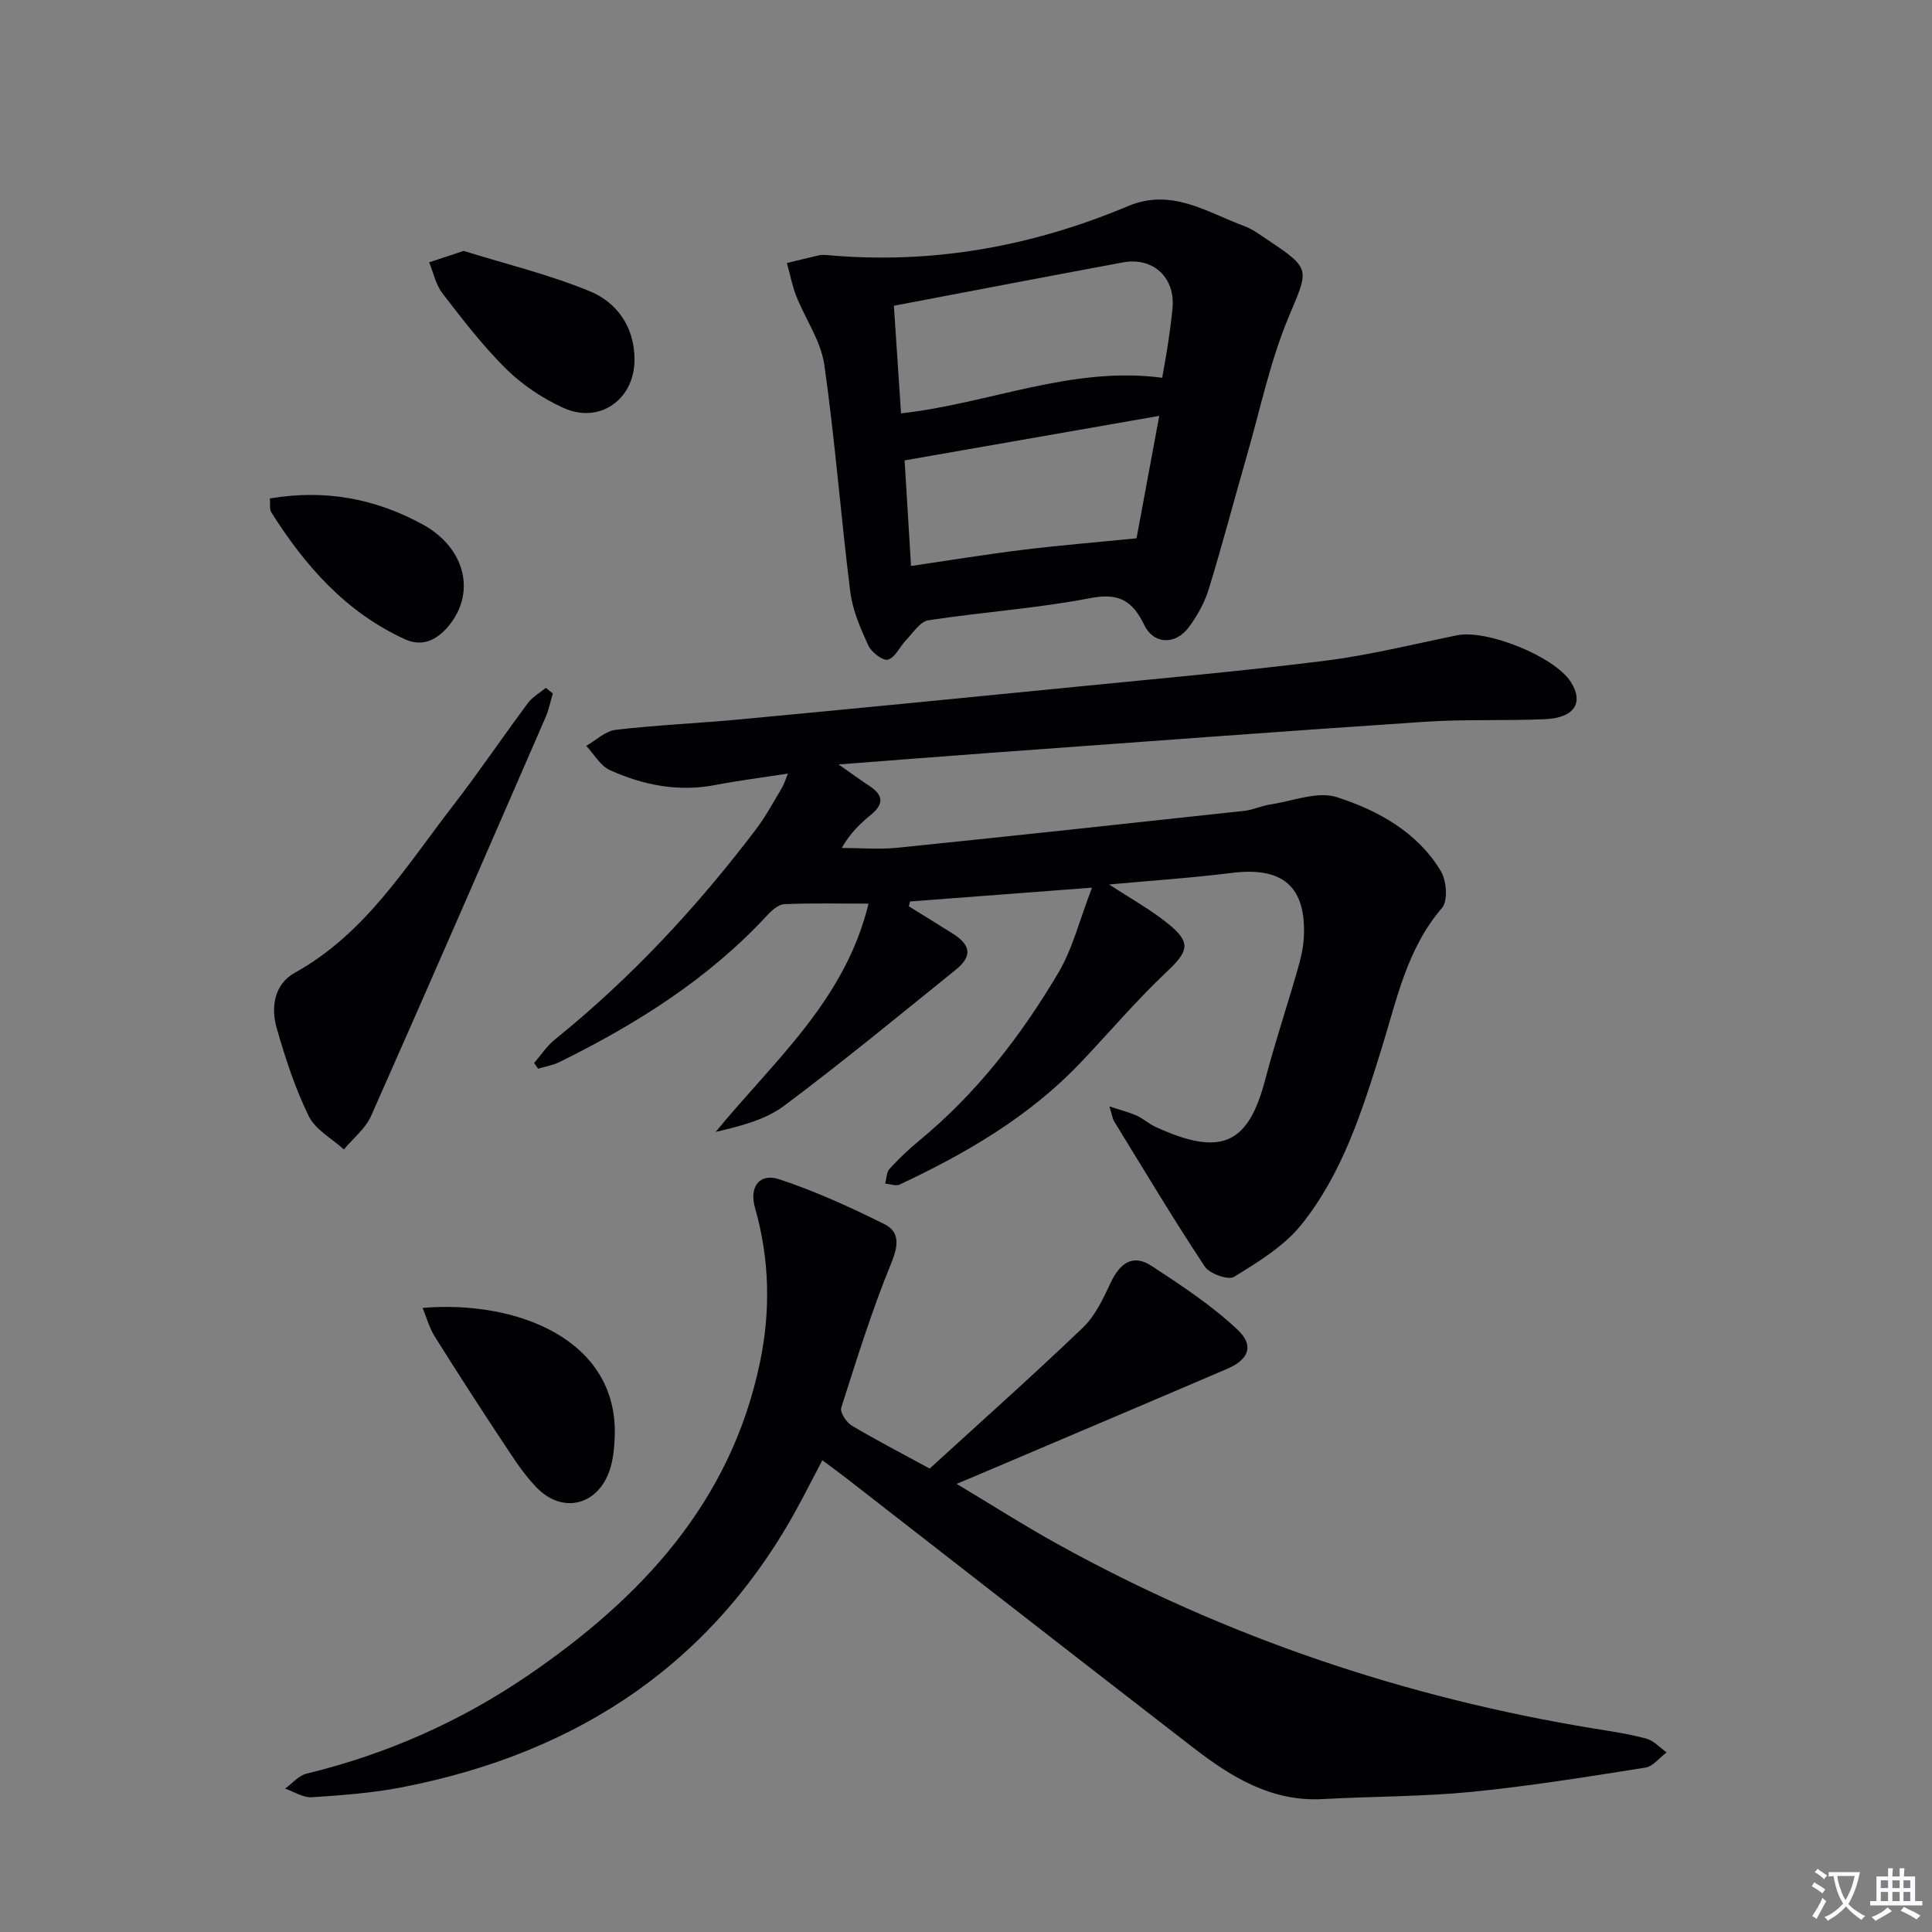 <svg enable-background="new 0 0 400 400" viewBox="0 0 400 400" xmlns="http://www.w3.org/2000/svg"><rect x="0" y="0" width="400" height="400" fill="#808080" stroke="none"/><path d="m377.9 391.2c-.2.3-.4.5-.6.8-.7-.6-1.4-1-2.2-1.5.2-.3.4-.5.5-.8.6.4 1.4.8 2.3 1.5zm-1.8 6.1c-.2-.2-.5-.4-.9-.6.4-.6.8-1.2 1.2-1.9s.7-1.3.9-1.9c.3.3.5.5.8.7-.7 1.3-1.4 2.6-2 3.7zm2.2-9c-.3.3-.5.5-.6.8-.6-.6-1.3-1.1-2-1.5.3-.3.5-.5.6-.7.6.5 1.3.9 2 1.4zm.3.2v-.9h2 4.5c-.3 1.3-.6 2.5-1 3.6s-.9 2.1-1.4 3c.4.5 1 1 1.6 1.4s1.2.8 1.9 1.1c-.3.2-.5.4-.8.8-.4-.3-1-.7-1.6-1.2s-1.2-1.1-1.6-1.6c-.5.6-1.1 1.1-1.7 1.6s-1.4.9-2.1 1.4c-.1-.3-.3-.5-.7-.8.6-.2 1.2-.5 1.9-1s1.4-1.1 2-1.8c-.5-.8-.9-1.6-1.2-2.5s-.6-2-.8-3.2c-.4.1-.7.1-1 .1zm2.5 2.7c.3 1 .7 1.7 1 2.2.3-.5.6-1.1 1-2s.6-1.9.9-3h-3.2-.4c.1.9.3 1.8.7 2.8z" fill="#fbfafc"/><path d="m396.5 388.5v1.5 3.6h1.5v.9c-.4 0-1 0-1.7 0h-7.9c-.5 0-.9 0-1.2 0v-.9h1.3v-3.5c0-.7 0-1.2 0-1.6h2.4c0-.8 0-1.4 0-1.7h1c0 .3-.1.8-.1 1.7h1.5c0-.8 0-1.4 0-1.7h1c0 .3-.1.9-.1 1.7zm-8.2 9.2c-.2-.3-.5-.5-.8-.8.8-.3 1.4-.6 1.9-.9s1-.7 1.4-1.1c.3.3.6.5.9.8-1.6 1-2.8 1.6-3.4 2zm2.6-6.8v-1.6h-1.5v1.6zm0 2.7v-1.9h-1.5v1.9zm2.4-2.7v-1.6h-1.5v1.6zm0 2.7v-1.9h-1.5v1.9zm.2 2 .7-.8c.4.2.9.5 1.6.8s1.3.7 1.8 1c-.3.3-.5.5-.8.8-.4-.3-1.5-1-3.3-1.8zm2-4.7v-1.6h-1.4v1.6zm0 2.7v-1.9h-1.4v1.9z" fill="#fbfafc"/><g fill="#010103"><path d="m229.69 229.07c2.42.8 4.11 1.21 5.67 1.92 1.35.61 2.5 1.68 3.84 2.3 13.92 6.42 19.31 3.39 22.79-9.9 1.97-7.53 4.45-14.94 6.6-22.43.64-2.22 1.23-4.53 1.35-6.82.56-10.58-4.34-14.75-14.95-13.41-8.21 1.03-16.48 1.58-25.35 2.39 4.4 2.88 8.47 5.13 12.05 8 5.01 4.01 4.42 5.8-.14 10.09-6.27 5.91-11.88 12.54-17.83 18.8-10.61 11.17-23.66 18.76-37.44 25.23-.8.38-2-.11-3.01-.19.28-1.04.25-2.35.9-3.05 1.9-2.09 3.97-4.05 6.15-5.85 11.85-9.76 21.11-21.73 28.84-34.82 2.94-4.98 4.35-10.86 6.93-17.55-13.67 1.04-25.67 1.95-37.67 2.86-.09.33-.18.67-.26 1 3.06 1.9 6.13 3.78 9.18 5.71 3.7 2.34 3.96 4.66.56 7.41-11.78 9.5-23.46 19.14-35.57 28.19-3.89 2.91-9.01 4.19-14.17 5.41 12.05-14.71 26.8-27.2 31.66-47.27-6 0-11.72-.14-17.43.11-1.24.05-2.63 1.31-3.59 2.35-12.18 13.16-27.06 22.49-42.97 30.34-1.37.67-2.94.93-4.42 1.37-.28-.39-.55-.78-.83-1.17 1.42-1.63 2.63-3.52 4.29-4.86 15.77-12.73 29.45-27.44 41.66-43.55 2-2.64 3.58-5.59 5.29-8.44.5-.83.78-1.79 1.32-3.08-5.27.82-10.17 1.43-15.02 2.36-7.66 1.48-14.93.05-21.84-3.07-1.99-.9-3.29-3.31-4.91-5.03 2.03-1.15 3.98-3.08 6.11-3.32 8.58-1 17.23-1.36 25.83-2.17 23.15-2.18 46.3-4.44 69.45-6.74 17.19-1.71 34.41-3.23 51.55-5.39 9.19-1.15 18.25-3.41 27.35-5.27 6.17-1.26 20.16 4.38 23.53 9.62 2.78 4.33.8 7.48-5.3 7.75-8.32.36-16.68-.01-24.98.54-30.18 2.02-60.35 4.29-90.51 6.48-9.76.71-19.52 1.49-30.78 2.35 2.83 1.98 4.58 3.27 6.4 4.46 2.78 1.82 3.07 3.67.38 5.89-2.29 1.88-4.44 3.93-6.12 6.94 3.87 0 7.78.34 11.61-.05 23.94-2.45 47.86-5.04 71.78-7.64 1.8-.2 3.52-1.04 5.32-1.31 4.63-.69 9.8-2.82 13.83-1.51 8.5 2.76 16.64 7.22 21.5 15.32 1.18 1.97 1.49 6.14.23 7.61-7.28 8.46-9.34 18.94-12.49 29.06-4.01 12.88-8.08 25.88-16.64 36.53-3.59 4.47-8.92 7.69-13.9 10.78-1.2.75-5.1-.63-6.09-2.13-6.5-9.83-12.56-19.96-18.73-30.01-.38-.62-.48-1.44-1.01-3.14z"/><path d="m192.48 304.05c10.71-9.79 21.39-19.29 31.71-29.17 2.54-2.43 4.19-5.95 5.72-9.22 1.88-4.03 4.52-6.17 8.52-3.56 6.19 4.05 12.46 8.18 17.81 13.22 3.49 3.29 2.28 6.17-2.14 8.07-17.08 7.32-34.2 14.56-51.31 21.84-1.2.51-2.4 1.01-4.73 1.99 7.51 4.49 14.12 8.72 20.98 12.51 34.77 19.22 71.86 31.74 111.05 38.16 3.6.59 7.24 1.11 10.75 2.07 1.55.42 2.82 1.87 4.22 2.85-1.47 1.09-2.82 2.91-4.42 3.16-11.96 1.89-23.93 3.83-35.98 5.02-10.21 1-20.53.92-30.79 1.49-10.58.59-18.89-4.52-26.74-10.58-23.98-18.52-47.85-37.16-71.77-55.75-1.56-1.22-3.17-2.38-5.1-3.82-1.48 2.83-2.85 5.45-4.22 8.07-17.67 33.57-46 52.45-82.67 59.61-6.18 1.21-12.52 1.68-18.82 2.09-1.79.12-3.68-1.16-5.53-1.79 1.48-1.06 2.82-2.71 4.46-3.1 16.5-4 31.81-10.77 45.77-20.29 23.45-16 42.03-35.82 48.08-64.8 2.25-10.75 2.01-21.44-1.02-32.08-1.24-4.35.97-7.23 5.04-5.88 7.46 2.47 14.7 5.77 21.74 9.28 3.22 1.6 2.94 4.4 1.45 8.04-4.01 9.77-7.15 19.9-10.37 29.98-.3.94 1.05 3.01 2.16 3.68 4.98 2.97 10.14 5.64 16.15 8.91z"/><path d="m171.23 52.81c21.62 1.98 42.37-1.75 62.27-10.12 9.13-3.84 16.35 1.27 24.11 4.11 1.69.62 3.2 1.77 4.72 2.78 9.28 6.16 8.62 6.11 4.43 16.15-3.8 9.12-5.84 18.98-8.59 28.53-2.66 9.24-5.09 18.55-7.92 27.74-.86 2.79-2.37 5.51-4.12 7.86-2.76 3.72-7.26 3.59-9.23-.47-2.43-5-5.22-6.7-11.14-5.56-11.07 2.14-22.4 2.88-33.57 4.6-1.71.26-3.16 2.62-4.61 4.11-1.3 1.35-2.23 3.6-3.73 4.03-1.05.3-3.43-1.52-4.07-2.92-1.63-3.55-3.26-7.31-3.74-11.13-1.96-15.65-3.15-31.41-5.38-47.02-.7-4.89-3.9-9.4-5.78-14.15-.87-2.21-1.32-4.59-1.96-6.89 2.27-.55 4.53-1.12 6.81-1.64.48-.1 1-.01 1.5-.01zm69.39 25.4c.43-2.48.86-4.75 1.2-7.02.36-2.46.71-4.93.94-7.41.57-6.34-4.02-10.61-10.29-9.45-15.6 2.9-31.18 5.89-47.4 8.97.47 7 .97 14.63 1.48 22.28 18.36-2.04 35.25-9.84 54.07-7.37zm-52 38.97c7.91-1.16 15.4-2.39 22.93-3.32 7.6-.94 15.24-1.56 23.76-2.41 1.38-7.42 3.01-16.2 4.7-25.35-18.03 3.15-35.23 6.16-52.72 9.22.42 6.85.86 14.08 1.33 21.86z"/><path d="m114.46 143.58c-.5 1.65-.83 3.37-1.51 4.94-11.98 27.53-23.94 55.08-36.12 82.52-1.17 2.63-3.72 4.64-5.63 6.94-2.49-2.27-5.9-4.09-7.28-6.9-2.82-5.76-4.84-11.98-6.62-18.17-1.27-4.39-.52-9.15 3.75-11.52 14.58-8.08 22.94-21.92 32.66-34.48 5.39-6.96 10.32-14.28 15.58-21.34.95-1.27 2.47-2.12 3.72-3.16.47.38.96.77 1.45 1.17z"/><path d="m87.5 270.79c19.44-1.65 40.56 6.52 39.77 26.71-.09 2.29-.3 4.67-1.02 6.82-2.48 7.41-9.81 9.2-15.2 3.61-2.62-2.71-4.71-5.98-6.8-9.14-4.85-7.32-9.62-14.7-14.28-22.14-1.08-1.72-1.61-3.76-2.47-5.86z"/><path d="m95.99 51.95c8.46 2.63 17.52 4.83 26.05 8.32 5.76 2.35 9.34 7.49 9.33 14.22-.01 8.25-7.27 13.36-14.75 9.95-4.29-1.96-8.47-4.74-11.82-8.05-4.84-4.77-9.01-10.24-13.18-15.63-1.39-1.79-1.87-4.28-2.77-6.45 2.1-.7 4.19-1.39 7.14-2.36z"/><path d="m55.87 103.2c11.53-1.95 21.9.06 31.61 5.36 8.54 4.65 11.03 13.57 5.87 20.44-2.36 3.14-5.54 5.16-9.49 3.36-12.21-5.57-20.7-15.19-27.7-26.3-.38-.62-.18-1.6-.29-2.86z"/></g></svg>